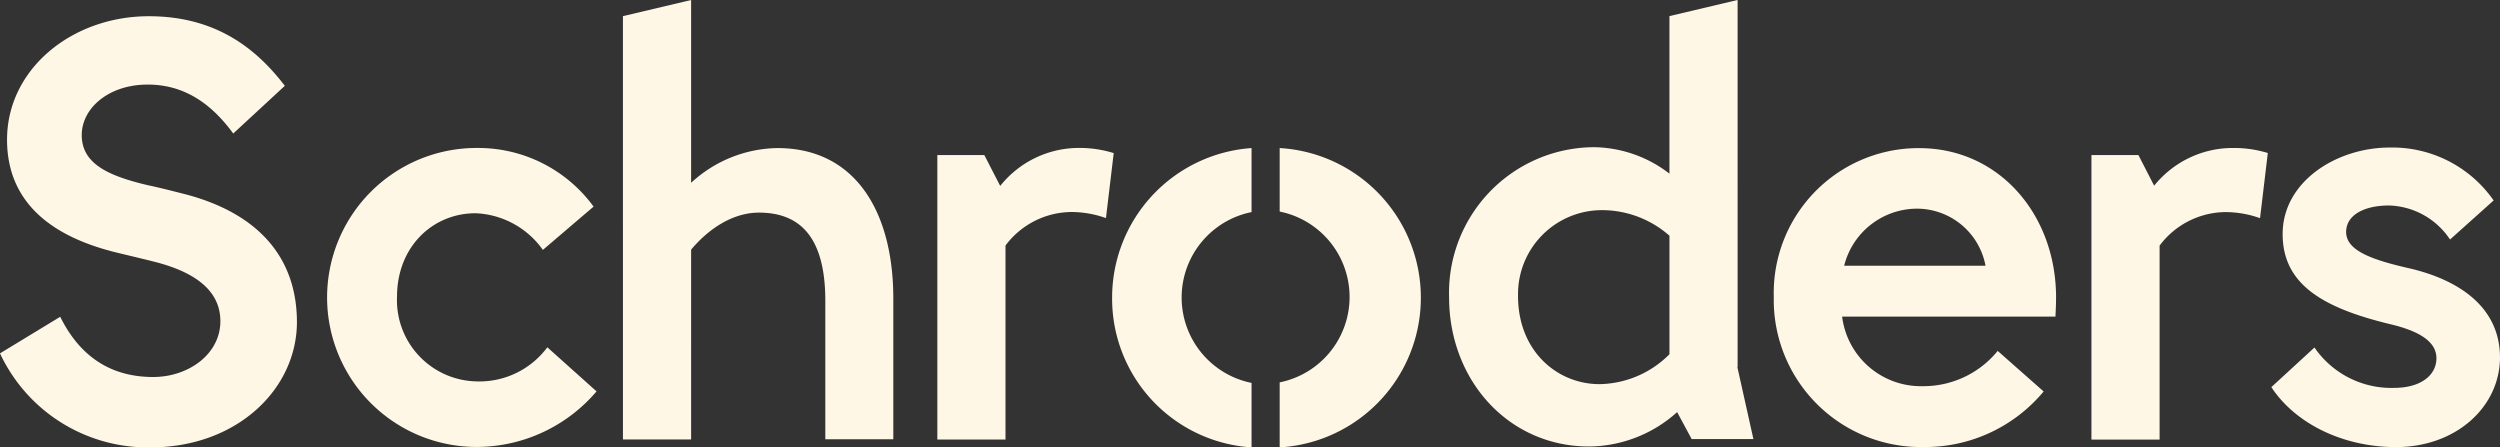 <svg xmlns="http://www.w3.org/2000/svg" xmlns:xlink="http://www.w3.org/1999/xlink" width="252.306" height="45.15" viewBox="0 0 252.306 45.15">
  <rect x="0" y="0" width="252.306" height="45.15" fill="#333333" stroke="none"/>
  <defs>
    <style>
      .cls-1 {
        fill: none;
      }

      .cls-2 {
        clip-path: url(#clip-path);
      }

      .cls-3 {
        fill: #fff7e5;
      }
    </style>
    <clipPath id="clip-path">
      <path id="Path_93" data-name="Path 93" class="cls-1" d="M0,0H252.306V-45.15H0Z"/>
    </clipPath>
  </defs>
  <g id="Group_849" data-name="Group 849" transform="translate(0 45.15)">
    <g id="Group_21" data-name="Group 21" class="cls-2">
      <g id="Group_20" data-name="Group 20" transform="translate(112.398 -29.699)">
        <path id="Path_92" data-name="Path 92" class="cls-3" d="M0,0-.783,6.559A10.427,10.427,0,0,0-4.29,5.945a8.385,8.385,0,0,0-6.63,3.382v19.58H-17.8V.2h4.744l1.6,3.115a10.161,10.161,0,0,1,7.9-3.836A11.614,11.614,0,0,1,0,0M105.02,3.32,103.418.2H98.674V28.916h6.88V9.336a8.387,8.387,0,0,1,6.631-3.382,10.426,10.426,0,0,1,3.506.614l.783-6.577a11.6,11.6,0,0,0-3.56-.507,10.161,10.161,0,0,0-7.938,3.845ZM-33.945-.507A13.093,13.093,0,0,0-42.649,3V-15.45l-6.88,1.628V28.9h6.88V9.746c1.7-2.039,4.148-3.739,6.844-3.739,4.255,0,6.7,2.6,6.7,8.9V28.881h6.862V14.641C-22.25,6-26.015-.507-33.945-.507M-64.267,23.042a8.2,8.2,0,0,1-8.063-8.553c0-4.993,3.56-8.419,7.93-8.419a8.754,8.754,0,0,1,6.79,3.7l5.118-4.37a14.419,14.419,0,0,0-11.8-5.918A15.085,15.085,0,0,0-79.386,14.562,15.086,15.086,0,0,0-64.307,29.655h.013a15.905,15.905,0,0,0,12.1-5.607l-4.966-4.45a8.538,8.538,0,0,1-7.111,3.444M-93.726,4.147c-.658-.169-2.51-.649-3.676-.89-4.174-.97-6.746-2.225-6.746-5.081,0-2.67,2.67-5.091,6.657-5.091,3.56,0,6.319,1.78,8.633,4.939l5.207-4.815c-2.581-3.355-6.577-7.022-13.724-7.022-7.77,0-14.311,5.34-14.311,12.46,0,5.634,3.56,9.577,11.134,11.41,1.1.267,2.732.65,3.871.943,4.664,1.211,6.524,3.329,6.524,5.963,0,3.338-3.231,5.634-6.782,5.634-3.159,0-6.933-1.121-9.38-6.079l-6.079,3.694A16.456,16.456,0,0,0-97.206,29.7c8.722,0,14.774-5.883,14.774-12.656-.009-6.559-3.96-10.982-11.294-12.9M130.7,11.615c-3.916-.89-6.32-1.834-6.32-3.658,0-1.682,1.78-2.67,4.344-2.67a7.652,7.652,0,0,1,6.141,3.435l4.4-3.943a12.461,12.461,0,0,0-10.493-5.34c-5.34,0-10.8,3.418-10.8,8.731,0,4.993,3.9,7.423,10.875,9.1,2.617.623,4.646,1.62,4.646,3.435,0,1.647-1.486,2.991-4.3,2.991a9.41,9.41,0,0,1-8.01-4.076l-4.352,4c2.475,3.755,7.334,6.052,12.576,6.052,6.043,0,10.5-4.041,10.5-9.078-.027-5.18-4.325-7.859-9.211-8.98ZM-.16,14.569A15.04,15.04,0,0,0,13.911,29.7V23.193a8.793,8.793,0,0,1,0-17.239V-.507A15.129,15.129,0,0,0-.16,14.569M16.75-.561V5.9a8.793,8.793,0,0,1,0,17.239V29.7A15.13,15.13,0,0,0,16.777-.507ZM62.932,21.556l1.629,7.307h-6.23l-1.469-2.724a13.41,13.41,0,0,1-8.9,3.471c-8.072,0-14.115-6.63-14.115-15.076A14.7,14.7,0,0,1,48.116-.59c.124,0,.247-.006.371-.006a12.72,12.72,0,0,1,7.6,2.67v-15.9l6.879-1.628V21.609ZM56.088,8.339a10.3,10.3,0,0,0-6.924-2.581,8.474,8.474,0,0,0-8.359,8.586c0,.025,0,.049,0,.074,0,5.58,3.969,8.9,8.223,8.9A10.168,10.168,0,0,0,56.088,20.3Zm39.017,6.23c0,.8-.062,1.932-.062,1.932H73.514a8.011,8.011,0,0,0,8.1,7.022,9.669,9.669,0,0,0,7.6-3.56l4.637,4.094a15.555,15.555,0,0,1-12.1,5.607A14.853,14.853,0,0,1,66.615,15.093c0-.216,0-.432,0-.648A14.622,14.622,0,0,1,80.915-.5q.189,0,.378,0c8.045-.009,13.812,6.7,13.812,15.067m-7.12-3.2a7.049,7.049,0,0,0-7.031-5.758,7.6,7.6,0,0,0-7.235,5.758h14.24Z"/>
      </g>
    </g>
  </g>
</svg>

